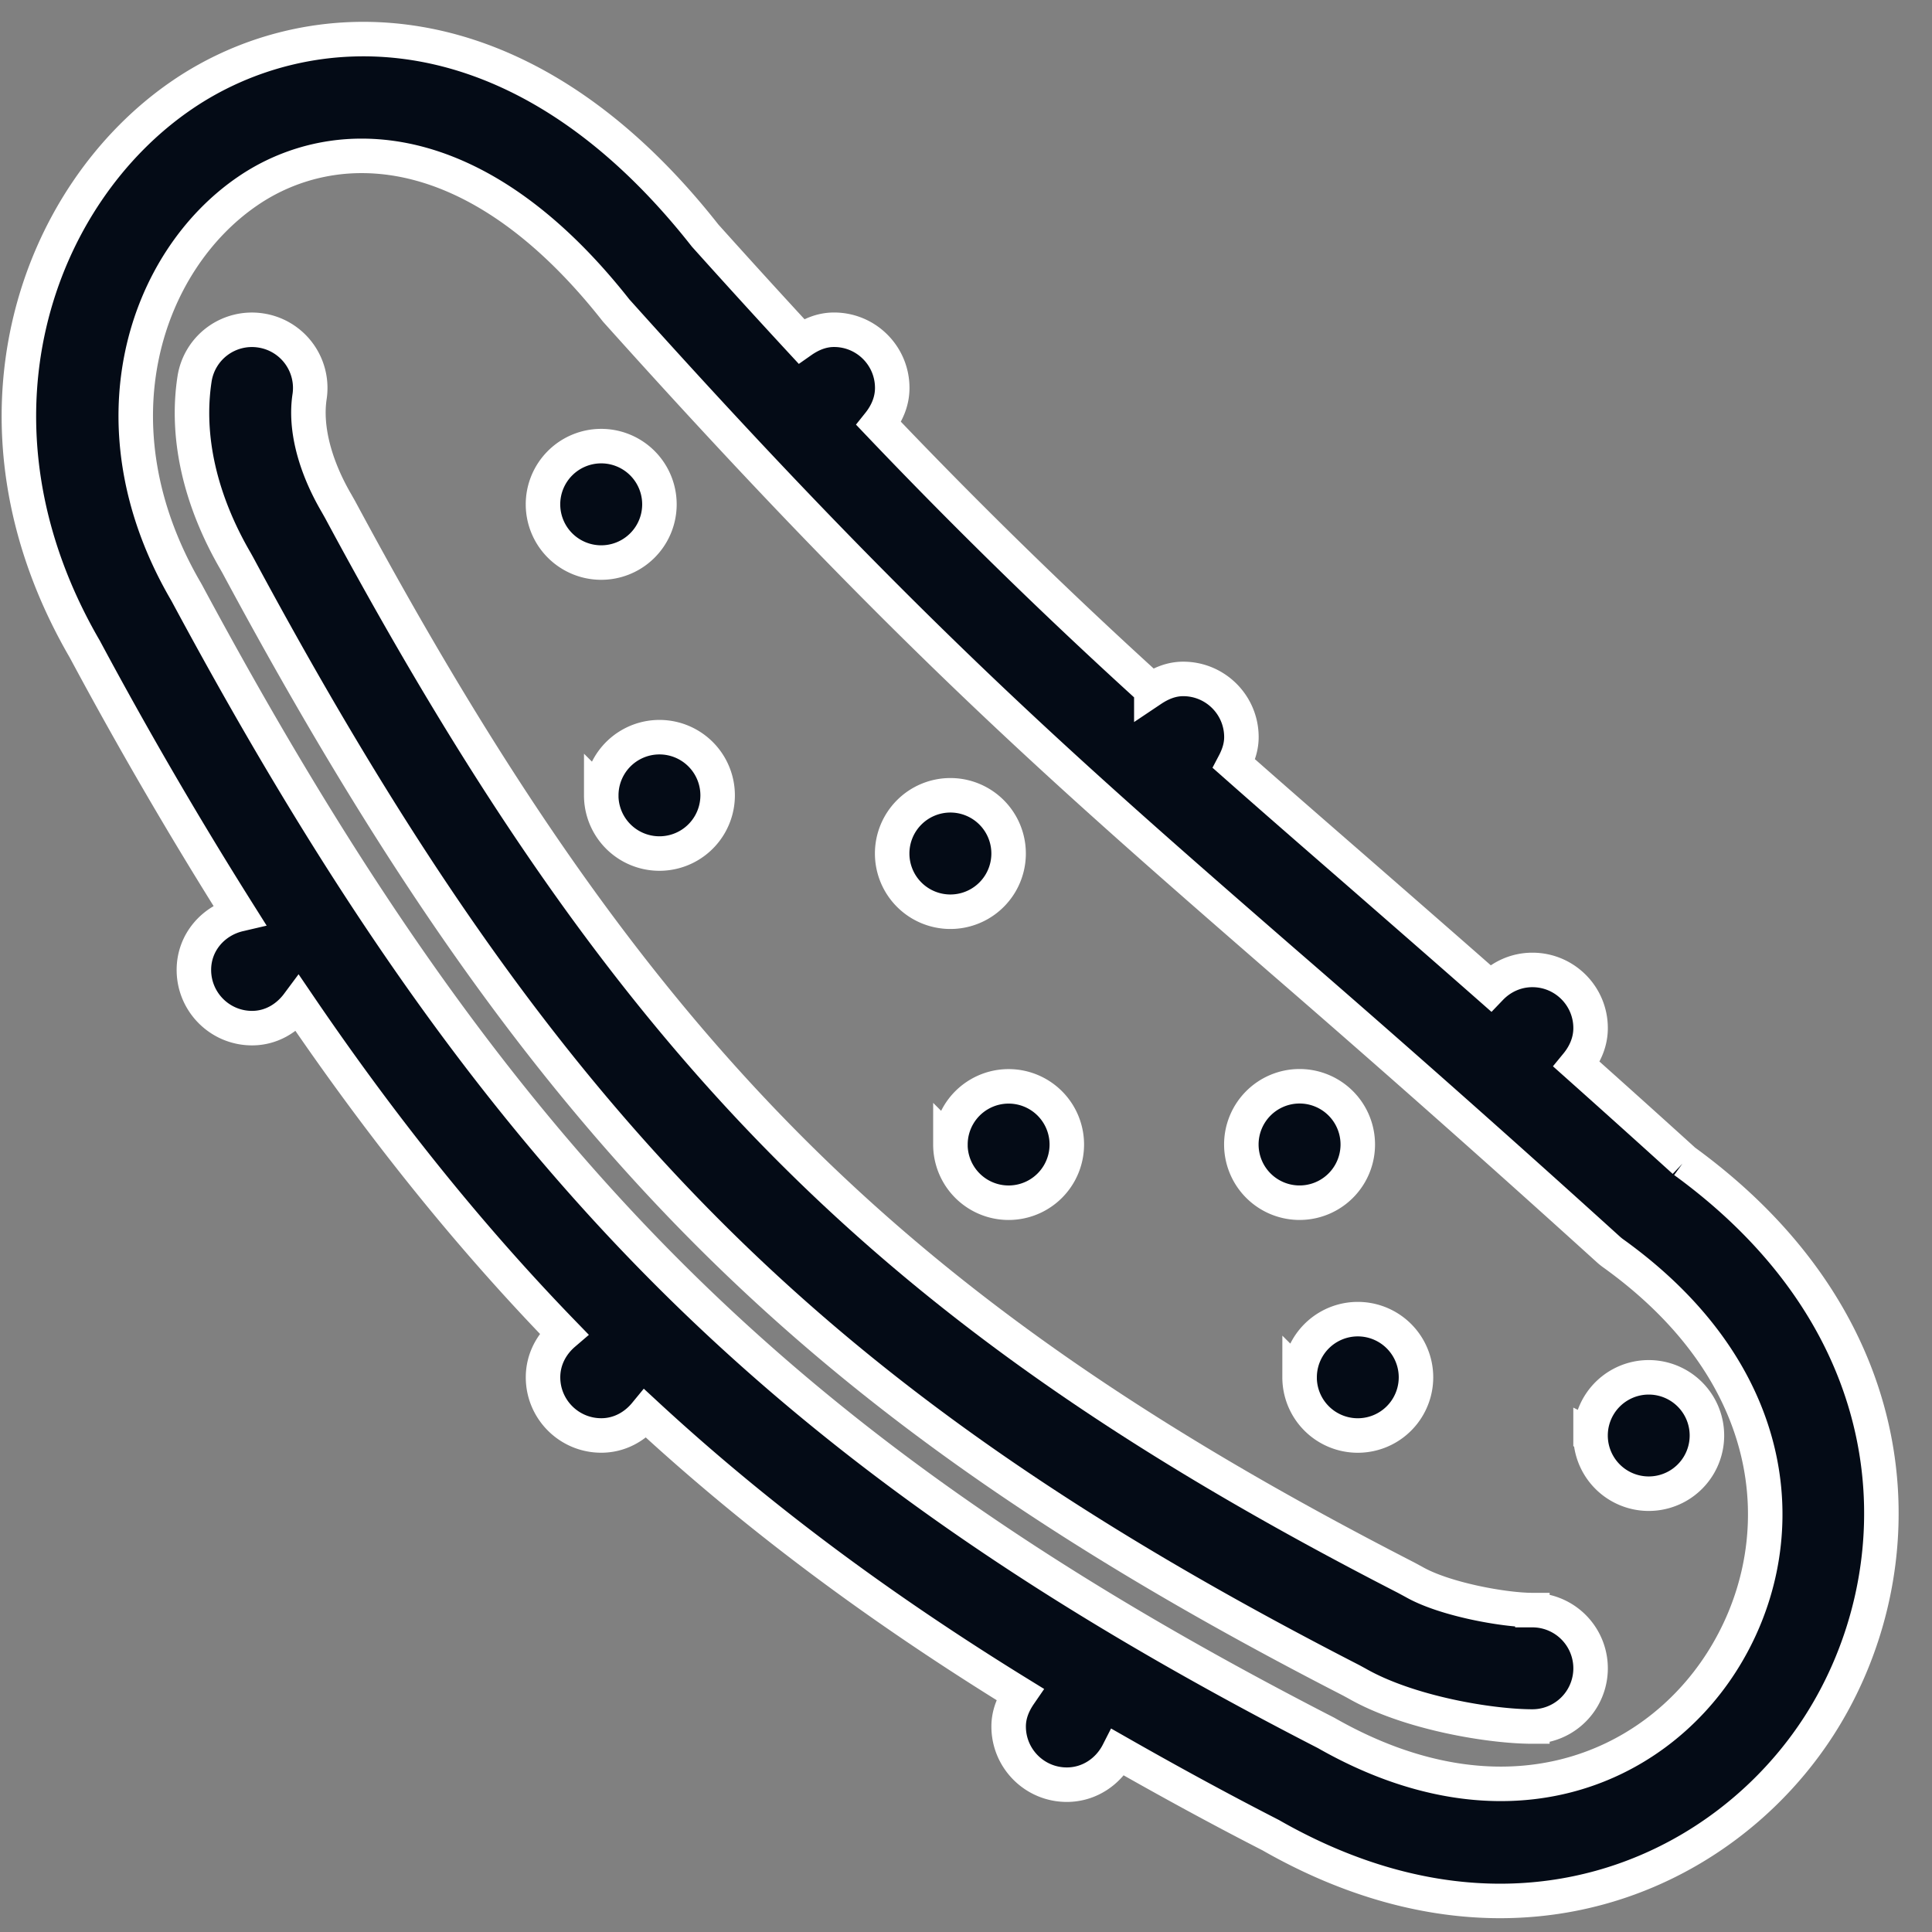<svg width="56" height="56" fill="none" xmlns="http://www.w3.org/2000/svg"><rect width="100%" height="100%" fill="#808080" stroke="none"/><path d="M17.427 16.306a1.687 1.687 0 1 0-.001-3.375 1.687 1.687 0 0 0 .001 3.375zm0 6.747a1.686 1.686 0 1 0 3.374.001 1.686 1.686 0 0 0-3.373 0zm10.121 3.374a1.687 1.687 0 1 0-.001-3.375 1.687 1.687 0 0 0 .001 3.375zm0 6.747a1.686 1.686 0 1 0 3.374.001 1.686 1.686 0 0 0-3.373 0zm10.121 1.687a1.687 1.687 0 1 0-.001-3.375 1.687 1.687 0 0 0 .001 3.375zm0 5.06a1.686 1.686 0 1 0 3.374.002 1.686 1.686 0 0 0-3.373-.001zm8.434 1.688a1.686 1.686 0 1 0 3.373 0 1.686 1.686 0 0 0-3.373 0z" fill="#040B16" stroke="#fff"/><path d="M49.89 48.196c-2.005 3.122-6.304 4.972-11.451 2.034C22.67 42.13 14.336 33.797 5.417 17.193l-.028-.05c-2.817-4.83-1.174-9.587 1.8-11.611a5.834 5.834 0 0 1 3.297-1.014c2.191 0 4.787 1.194 7.372 4.48 8.336 9.295 12.924 13.288 19.275 18.815a547.078 547.078 0 0 1 9.487 8.403c.047.042.098.084.15.12 5.076 3.65 5.224 8.587 3.12 11.86zm-1.07-14.541a502.992 502.992 0 0 0-3.116-2.802c.238-.29.4-.648.4-1.053 0-.932-.756-1.686-1.687-1.686-.479 0-.907.204-1.214.524-1.375-1.21-2.659-2.328-3.853-3.37-1.262-1.098-2.44-2.122-3.58-3.13.123-.234.213-.487.213-.772 0-.933-.756-1.687-1.687-1.687-.35 0-.654.132-.924.313a151.736 151.736 0 0 1-7.898-7.713c.23-.288.388-.637.388-1.034 0-.933-.756-1.687-1.687-1.687-.361 0-.675.137-.95.33-.88-.952-1.803-1.964-2.786-3.059C15-.091 8.879.301 5.292 2.743c-4.234 2.878-6.66 9.487-2.834 16.073a126.066 126.066 0 0 0 4.474 7.687c-.746.174-1.312.811-1.312 1.61 0 .932.754 1.688 1.686 1.688.554 0 1.023-.286 1.33-.699 2.436 3.585 4.96 6.727 7.704 9.556-.36.309-.6.752-.6 1.264 0 .93.755 1.686 1.688 1.686.523 0 .973-.253 1.282-.629 3.215 2.974 6.772 5.617 10.846 8.127-.187.272-.32.582-.32.937 0 .93.753 1.687 1.686 1.687.656 0 1.211-.387 1.49-.935 1.415.806 2.874 1.606 4.421 2.399 2.34 1.337 4.59 1.906 6.651 1.906 4.069-.002 7.402-2.215 9.244-5.08 2.858-4.446 2.846-11.453-3.908-16.365z" fill="#040B16" stroke="#fff"/><path d="M44.417 46.669c-.818 0-2.55-.312-3.43-.815l-.237-.128C25.843 38.073 18.34 30.558 9.858 14.77l-.1-.177c-.644-1.102-.92-2.201-.785-3.094a1.685 1.685 0 0 0-1.414-1.92 1.682 1.682 0 0 0-1.921 1.413c-.255 1.678.162 3.508 1.194 5.28l.07.126c8.845 16.457 16.692 24.314 32.27 32.311l.17.093c1.5.855 3.872 1.242 5.075 1.242a1.686 1.686 0 1 0 0-3.374z" fill="#040B16" stroke="#fff"/></svg>